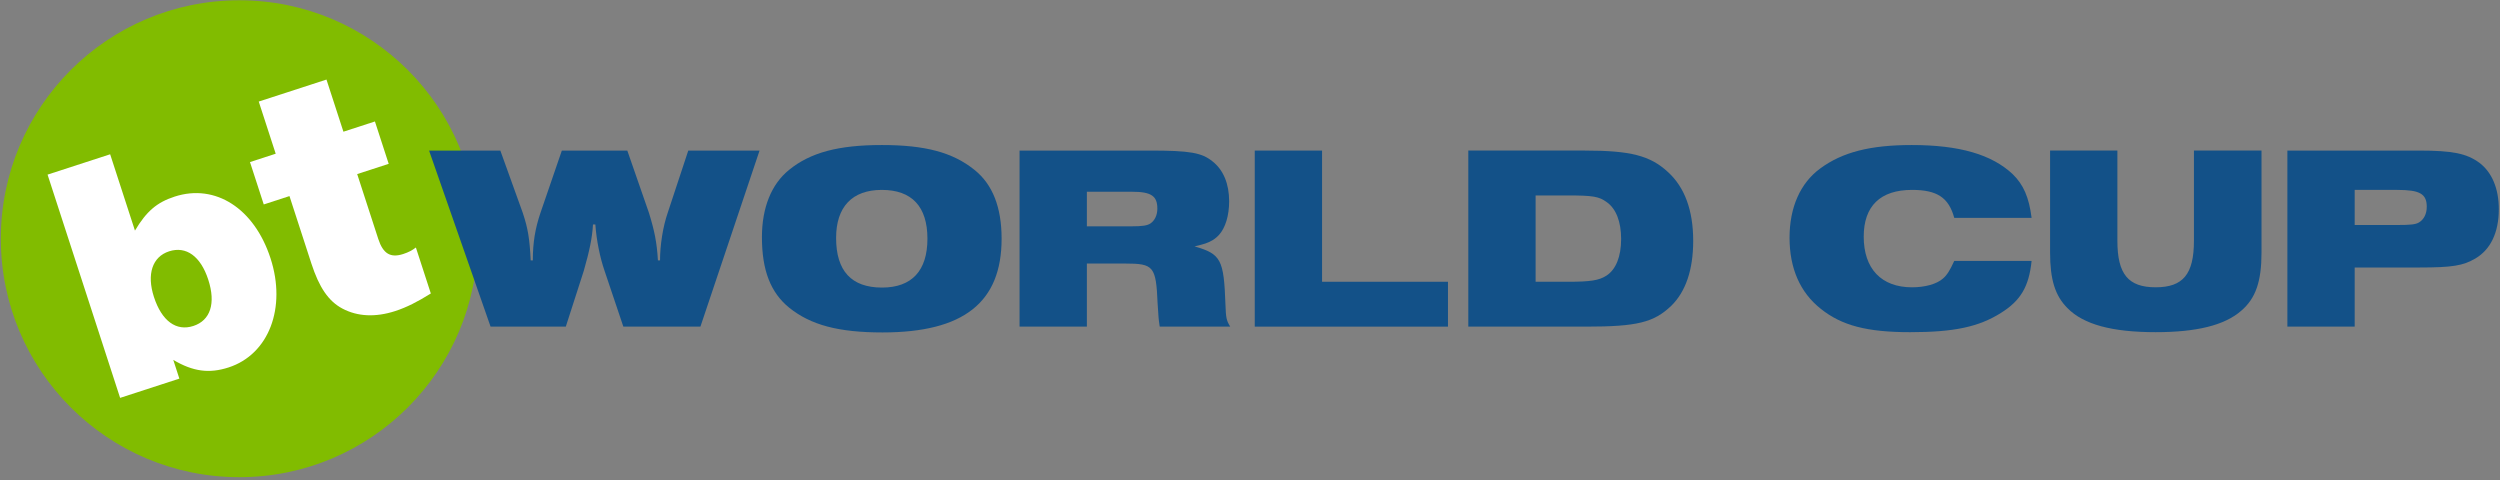 <?xml version="1.0" encoding="UTF-8" standalone="no"?><!DOCTYPE svg PUBLIC "-//W3C//DTD SVG 1.1//EN" "http://www.w3.org/Graphics/SVG/1.1/DTD/svg11.dtd"><svg width="100%" height="100%" viewBox="0 0 682 131" version="1.1" xmlns="http://www.w3.org/2000/svg" xmlns:xlink="http://www.w3.org/1999/xlink" xml:space="preserve" xmlns:serif="http://www.serif.com/" style="fill-rule:evenodd;clip-rule:evenodd;stroke-linejoin:round;stroke-miterlimit:2;"><rect x="0" y="0" width="682" height="131" fill="#808080" stroke="none"/><rect id="logo-bt-world-cup" x="0.229" y="0.077" width="681.449" height="130.11" style="fill:none;"/><g><circle cx="65.277" cy="65.126" r="65.049" style="fill:#81bc00;"/><g><path d="M32.767,108.541l16.162,-5.252l-1.661,-5.113c5.38,3.198 9.809,3.778 15.105,2.057c10.957,-3.561 15.82,-16.246 11.429,-29.76c-4.422,-13.606 -15.027,-20.457 -26.167,-16.837c-4.84,1.573 -7.682,4.011 -10.819,9.27l-6.765,-20.819l-17.076,5.549l19.792,60.905Zm13.358,-39.978c4.657,-1.513 8.613,1.34 10.69,7.732c2.107,6.484 0.584,11.118 -4.073,12.631c-4.657,1.513 -8.613,-1.34 -10.749,-7.915c-2.018,-6.209 -0.434,-10.964 4.132,-12.448Z" style="fill:#fff;fill-rule:nonzero;"/><path d="M102.28,33.137l-8.595,2.793l-4.623,-14.226l-18.475,6.003l4.623,14.227l-7.014,2.279l3.756,11.559l7.015,-2.279l5.971,18.376c2.119,6.52 4.653,10.284 8.481,12.317c4.09,2.166 8.983,2.433 14.417,0.667c3.062,-0.995 6.063,-2.516 9.694,-4.788l-4.077,-12.547c-0.959,0.748 -1.981,1.299 -3.463,1.78c-3.458,1.124 -5.486,-0.074 -6.802,-4.124l-5.747,-17.685l8.596,-2.793l-3.757,-11.559Z" style="fill:#fff;fill-rule:nonzero;"/></g></g><g><path d="M133.828,89.105l20.523,0l4.897,-15.194c1.584,-5.544 2.304,-9.001 2.52,-12.673l0.648,-0c0.288,4.32 1.296,9.145 2.52,12.673l5.113,15.194l21.027,0l16.13,-48.03l-19.443,-0l-5.616,16.994c-1.297,3.745 -2.089,8.785 -2.089,12.962l-0.576,-0c-0.288,-4.897 -0.936,-8.065 -2.448,-12.962l-5.905,-16.994l-17.858,-0l-5.833,16.994c-1.44,4.249 -2.088,8.137 -2.088,12.962l-0.576,-0c-0.288,-5.833 -0.72,-8.641 -2.161,-12.962l-6.12,-16.994l-19.443,-0l16.778,48.03Z" style="fill:#135188;fill-rule:nonzero;"/><path d="M240.546,39.563c-11.737,-0 -19.442,2.016 -25.275,6.769c-4.825,3.888 -7.417,10.297 -7.417,18.362c0,9.073 2.376,15.122 7.417,19.227c5.905,4.752 13.466,6.769 25.491,6.769c22.107,-0 32.477,-8.209 32.477,-25.564c-0,-8.569 -2.449,-14.834 -7.417,-18.794c-5.905,-4.753 -13.394,-6.769 -25.276,-6.769Zm0,12.241c8.21,0 12.458,4.537 12.458,13.322c0,8.713 -4.248,13.322 -12.386,13.322c-8.353,-0 -12.529,-4.537 -12.529,-13.538c-0,-8.497 4.392,-13.106 12.457,-13.106Z" style="fill:#135188;fill-rule:nonzero;"/><path d="M278.135,89.105l18.363,0l-0,-17.21l10.441,0c7.777,0 8.425,0.72 8.858,10.874c0.216,3.816 0.288,4.392 0.576,6.336l19.226,0c-1.08,-1.8 -1.152,-2.376 -1.296,-6.048c-0.432,-12.314 -1.224,-13.754 -8.425,-15.843c3.528,-0.792 5.185,-1.512 6.697,-3.168c1.728,-1.944 2.736,-5.257 2.736,-9.145c0,-4.753 -1.584,-8.569 -4.536,-10.874c-2.953,-2.376 -6.121,-2.952 -17.067,-2.952l-35.573,-0l0,48.03Zm18.363,-27.363l-0,-9.434l12.314,0c5.256,0 6.913,1.153 6.913,4.609c-0,1.8 -0.721,3.241 -1.873,4.033c-0.864,0.576 -2.16,0.792 -5.184,0.792l-12.17,-0Z" style="fill:#135188;fill-rule:nonzero;"/><path d="M342.296,89.105l52.711,0l0,-12.241l-34.348,-0l-0,-35.789l-18.363,-0l0,48.03Z" style="fill:#135188;fill-rule:nonzero;"/><path d="M400.552,89.105l32.116,0c13.97,0 18.507,-1.152 23.259,-5.688c3.961,-3.889 5.977,-9.866 5.977,-17.715c0,-8.281 -2.304,-14.618 -6.913,-18.794c-4.825,-4.465 -10.225,-5.833 -22.611,-5.833l-31.828,-0l-0,48.03Zm18.362,-12.241l0,-23.547l8.641,-0c7.057,-0 8.642,0.288 10.73,1.8c2.592,1.8 3.96,5.401 3.96,10.081c0,4.825 -1.44,8.353 -4.032,10.01c-2.016,1.296 -4.393,1.656 -10.442,1.656l-8.857,-0Z" style="fill:#135188;fill-rule:nonzero;"/><path d="M533.122,71.175c-1.225,2.664 -1.945,3.817 -3.097,4.825c-1.728,1.512 -4.896,2.376 -8.425,2.376c-8.353,-0 -13.178,-5.041 -13.178,-13.826c0,-8.353 4.537,-12.746 13.178,-12.746c6.841,0 10.009,2.089 11.522,7.633l21.098,0c-0.72,-5.688 -2.232,-9.073 -5.184,-11.953c-5.689,-5.329 -14.474,-7.921 -27.508,-7.921c-11.305,-0 -18.938,1.944 -24.987,6.409c-5.401,3.96 -8.353,10.585 -8.353,18.866c-0,8.353 2.88,14.978 8.569,19.443c5.688,4.536 12.601,6.337 24.339,6.337c11.954,-0 18.722,-1.441 24.771,-5.257c5.401,-3.385 7.633,-7.201 8.353,-14.186l-21.098,-0Z" style="fill:#135188;fill-rule:nonzero;"/><path d="M559.261,41.075l0,27.796c0,7.417 1.368,11.809 4.753,15.194c4.392,4.464 12.169,6.553 24.051,6.553c11.161,-0 18.794,-1.873 23.331,-5.833c3.961,-3.385 5.545,-7.993 5.545,-15.914l-0,-27.796l-18.435,-0l0,24.627c0,9.073 -2.952,12.674 -10.441,12.674c-7.489,-0 -10.441,-3.601 -10.441,-12.674l-0,-24.627l-18.363,-0Z" style="fill:#135188;fill-rule:nonzero;"/><path d="M623.998,89.105l18.362,0l0,-16.13l17.643,0c9.001,0 11.953,-0.504 15.266,-2.448c4.176,-2.448 6.408,-7.129 6.408,-13.466c0,-5.617 -1.872,-10.081 -5.328,-12.674c-3.457,-2.52 -7.273,-3.312 -16.49,-3.312l-35.861,-0l-0,48.03Zm18.362,-27.723l0,-9.578l11.594,0c6.193,0 8.065,1.081 8.065,4.609c-0,1.944 -0.792,3.456 -2.088,4.249c-0.937,0.576 -2.305,0.72 -6.049,0.72l-11.522,-0Z" style="fill:#135188;fill-rule:nonzero;"/></g></svg>